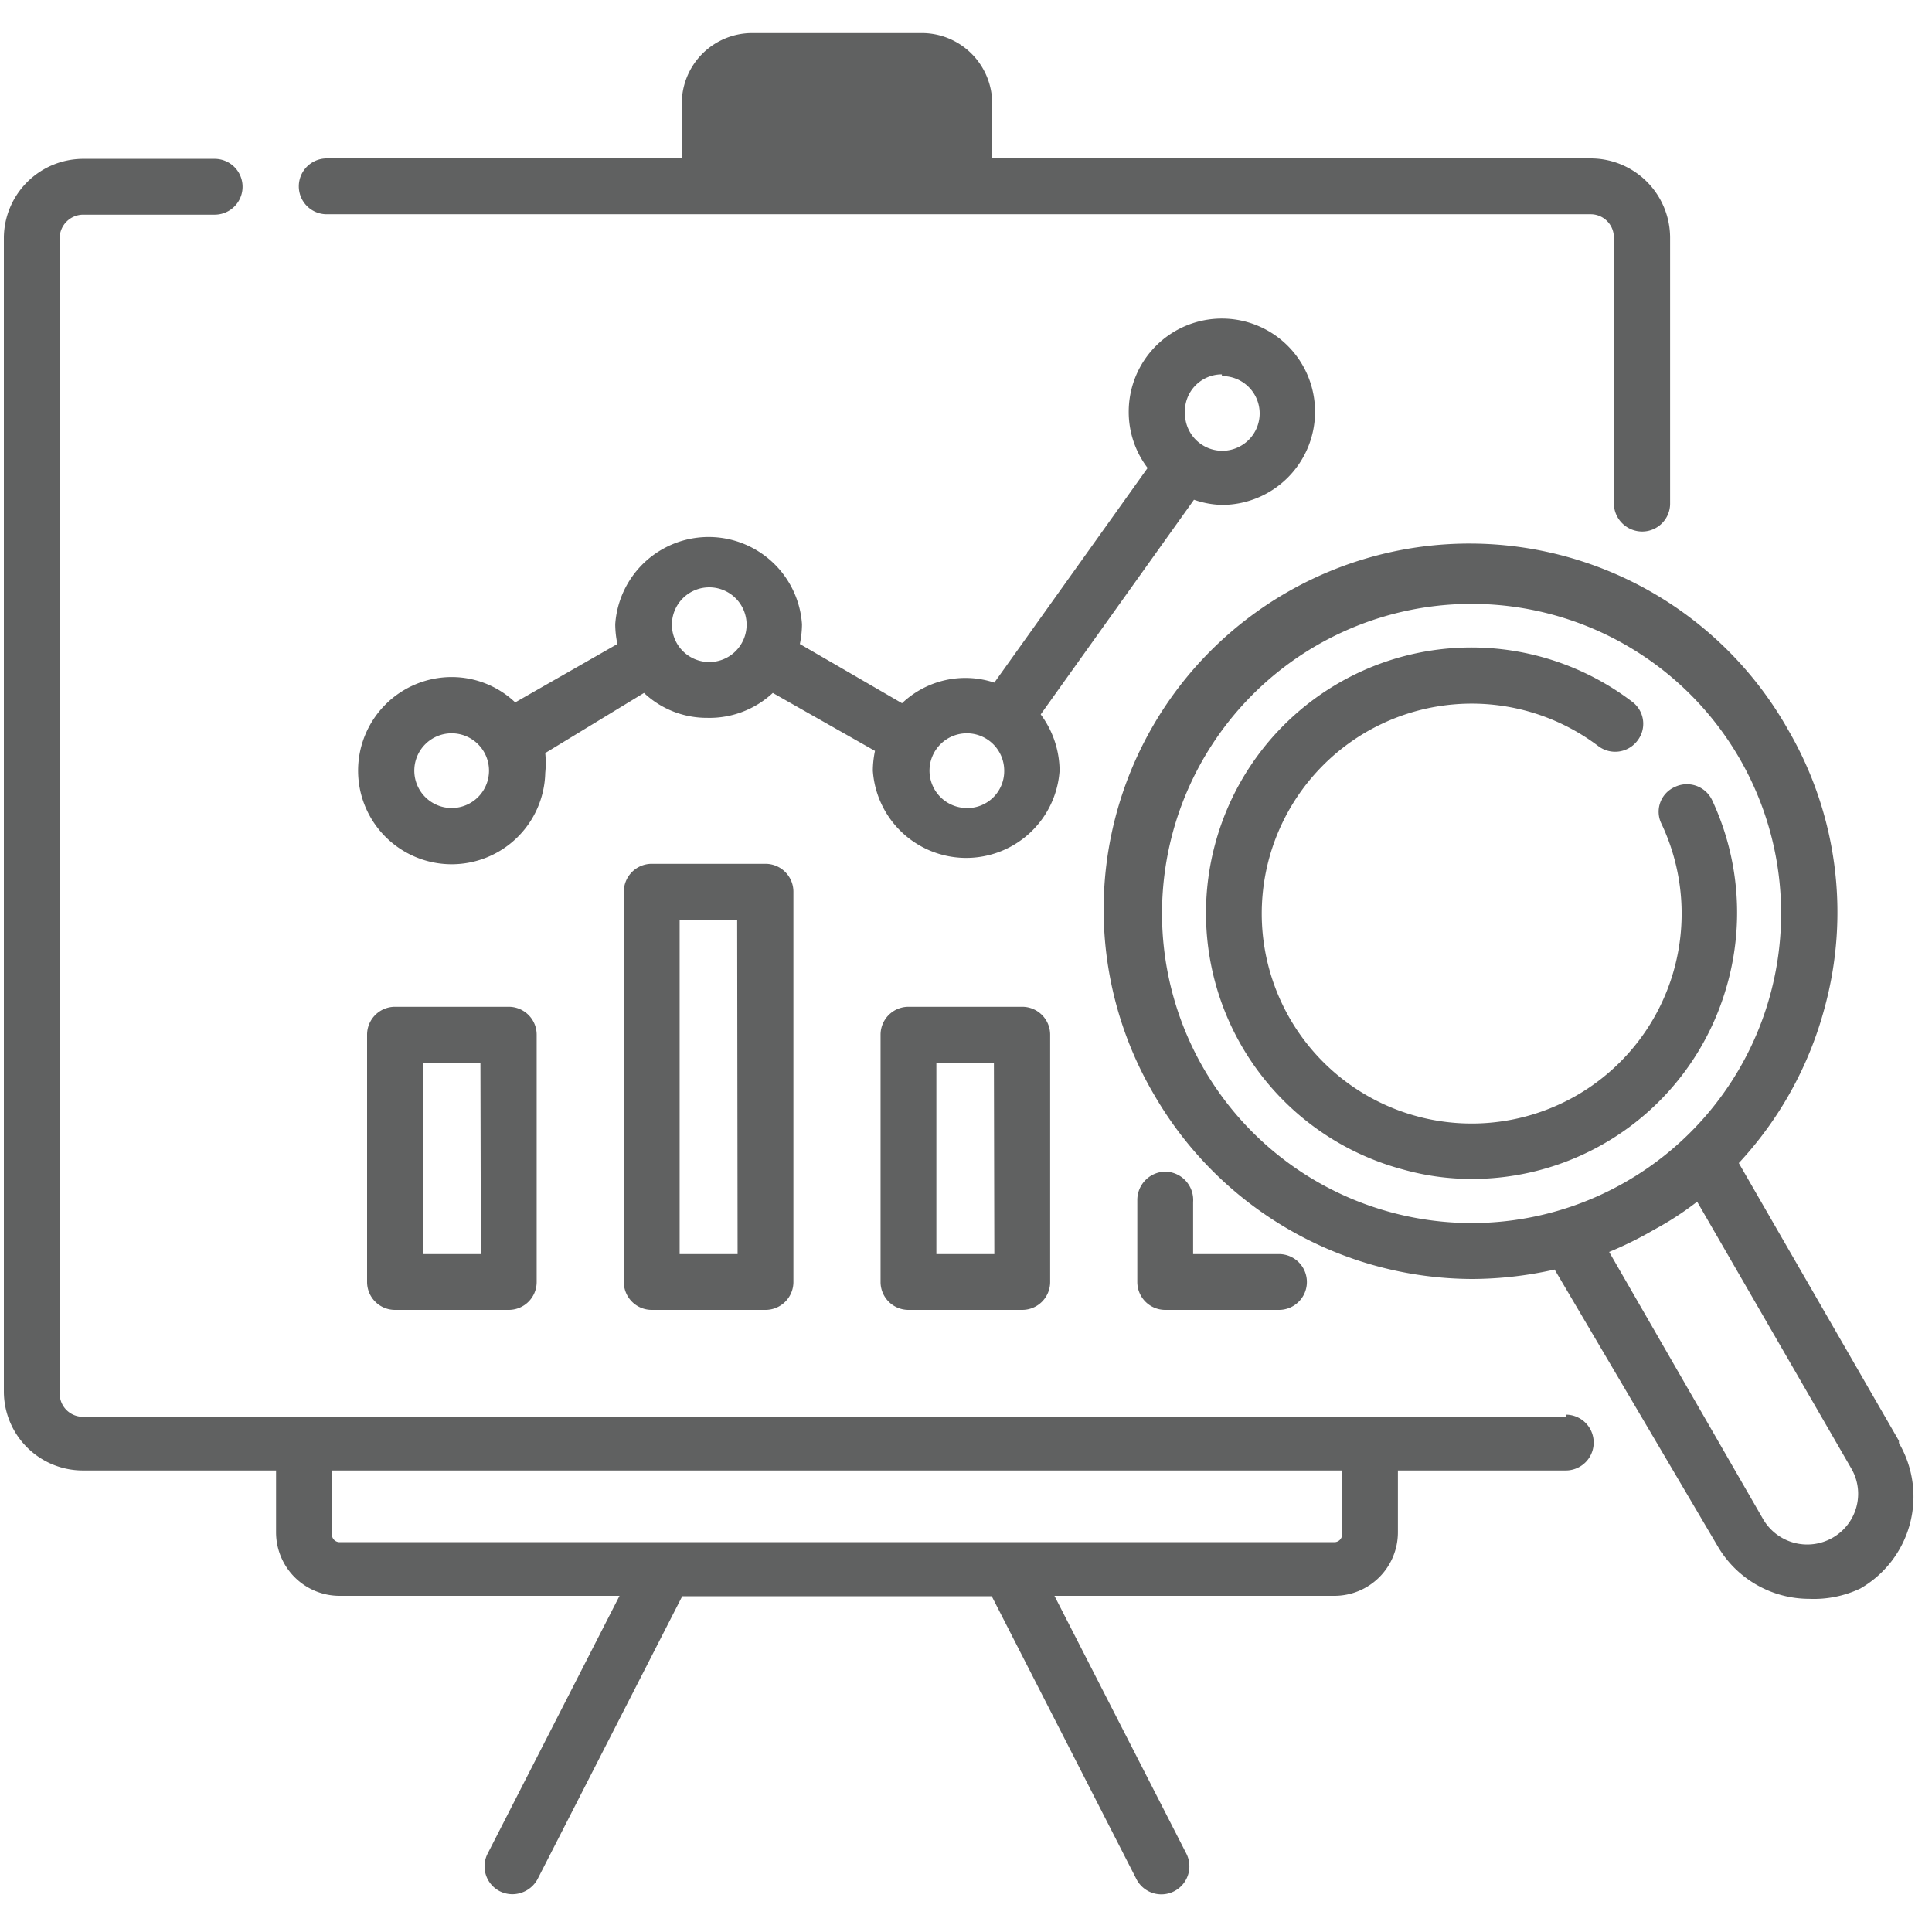 <svg xmlns="http://www.w3.org/2000/svg" viewBox="0 0 45 45"><defs><style>.cls-1{fill:#606161;}</style></defs><g id="Capa_2" data-name="Capa 2"><path class="cls-1" d="M28.46,11.76a2.17,2.17,0,1,0-2.17-2.17,2.15,2.15,0,0,0,.44,1.31l-3.57,5a2.14,2.14,0,0,0-2.15.48L18.63,15a2.31,2.31,0,0,0,.05-.46,2.18,2.18,0,0,0-4.35,0,2.31,2.31,0,0,0,.05.46L12,16.36a2.15,2.15,0,0,0-1.48-.59A2.18,2.18,0,1,0,12.7,18a2.31,2.31,0,0,0,0-.46L15,16.14a2.13,2.13,0,0,0,1.47.58A2.16,2.16,0,0,0,18,16.14l2.38,1.35a2.31,2.31,0,0,0-.05.46,2.18,2.18,0,0,0,4.35,0,2.22,2.22,0,0,0-.44-1.31l3.57-5A2.13,2.13,0,0,0,28.46,11.76Zm0-3a.87.87,0,1,1-.86.87A.86.86,0,0,1,28.46,8.72ZM10.52,18.82a.87.87,0,1,1,.87-.87A.87.87,0,0,1,10.52,18.82Zm6-3.4a.87.87,0,1,1,.87-.87A.87.87,0,0,1,16.5,15.42Zm6,3.4a.87.87,0,1,1,.87-.87A.86.86,0,0,1,22.48,18.82Z"/><path class="cls-1" d="M36.47,33H1.93a.54.54,0,0,1-.54-.54V5.53A.55.55,0,0,1,1.93,5H5a.65.65,0,1,0,0-1.3H1.93A1.85,1.85,0,0,0,.09,5.53V32.41a1.84,1.84,0,0,0,1.84,1.84h4.5v1.44a1.48,1.48,0,0,0,1.48,1.48h6.52l-3.07,6a.65.65,0,0,0,.28.88.66.66,0,0,0,.3.07.67.67,0,0,0,.58-.35l3.37-6.59H23.1l3.37,6.59a.65.65,0,0,0,1.16-.6l-3.07-6h6.52a1.48,1.48,0,0,0,1.48-1.48V34.25h3.91a.65.65,0,1,0,0-1.3Zm-5.21,2.74a.18.18,0,0,1-.18.18H7.91a.18.18,0,0,1-.18-.18V34.25H31.26Z"/><path class="cls-1" d="M17.51.77a1.64,1.64,0,0,0-1.63,1.64V3.69H7.61a.65.65,0,1,0,0,1.3H37.05a.54.54,0,0,1,.54.54v6.2a.66.66,0,0,0,.66.65.65.65,0,0,0,.65-.65V5.53a1.85,1.85,0,0,0-1.85-1.84H23.11V2.41A1.64,1.64,0,0,0,21.48.77"/><path class="cls-1" d="M17.18,2.41a.33.33,0,0,1,.33-.33h4a.33.33,0,0,1,.33.33V3.69H17.18V2.41Z"/><path class="cls-1" d="M9.2,23.45a.65.65,0,0,0-.65.65v5.76a.65.65,0,0,0,.65.65h2.65a.65.65,0,0,0,.65-.65V24.1a.65.65,0,0,0-.65-.65Zm2,5.76H9.85V24.75h1.34Z"/><path class="cls-1" d="M15.18,20.12a.65.65,0,0,0-.65.65v9.09a.65.65,0,0,0,.65.65h2.65a.65.65,0,0,0,.65-.65V20.77a.65.65,0,0,0-.65-.65Zm2,9.09H15.83V21.42h1.34Z"/><path class="cls-1" d="M21.16,23.45a.65.65,0,0,0-.65.65v5.76a.65.65,0,0,0,.65.65h2.65a.65.65,0,0,0,.65-.65V24.1a.65.65,0,0,0-.65-.65Zm2,5.76H21.81V24.75h1.34Z"/><path class="cls-1" d="M27.14,27.29a.66.66,0,0,0-.65.66v1.91a.65.65,0,0,0,.65.65h2.65a.65.65,0,0,0,0-1.3h-2V28A.66.66,0,0,0,27.14,27.29Z"/><path class="cls-1" d="M44.23,33.56,40.5,27.09a8.54,8.54,0,0,0,2-3.62A8.44,8.44,0,0,0,41.65,17,8.52,8.52,0,1,0,26.9,25.53a8.59,8.59,0,0,0,7.39,4.26,8.83,8.83,0,0,0,1.92-.22L40,36a2.47,2.47,0,0,0,2.14,1.24A2.53,2.53,0,0,0,43.33,37a2.47,2.47,0,0,0,.9-3.39ZM32.41,28.24a7.21,7.21,0,1,1,5.47-.72A7.19,7.19,0,0,1,32.41,28.24Zm10.27,7.58a1.19,1.19,0,0,1-1.61-.43l-3.59-6.23a8.53,8.53,0,0,0,1.05-.52,7.24,7.24,0,0,0,1-.65l3.6,6.23a1.17,1.17,0,0,1,.15.58A1.18,1.18,0,0,1,42.68,35.82Z"/><path class="cls-1" d="M40.18,23.1a6.19,6.19,0,0,0-.3-4.46.65.65,0,0,0-.87-.31.63.63,0,0,0-.31.86,4.89,4.89,0,1,1-1.47-1.81.65.65,0,0,0,.91-.13.64.64,0,0,0-.13-.91,6.18,6.18,0,0,0-9.71,3.33,6.18,6.18,0,0,0,4.38,7.57,5.9,5.9,0,0,0,1.61.22,6.17,6.17,0,0,0,5.89-4.36Z"/></g></svg>